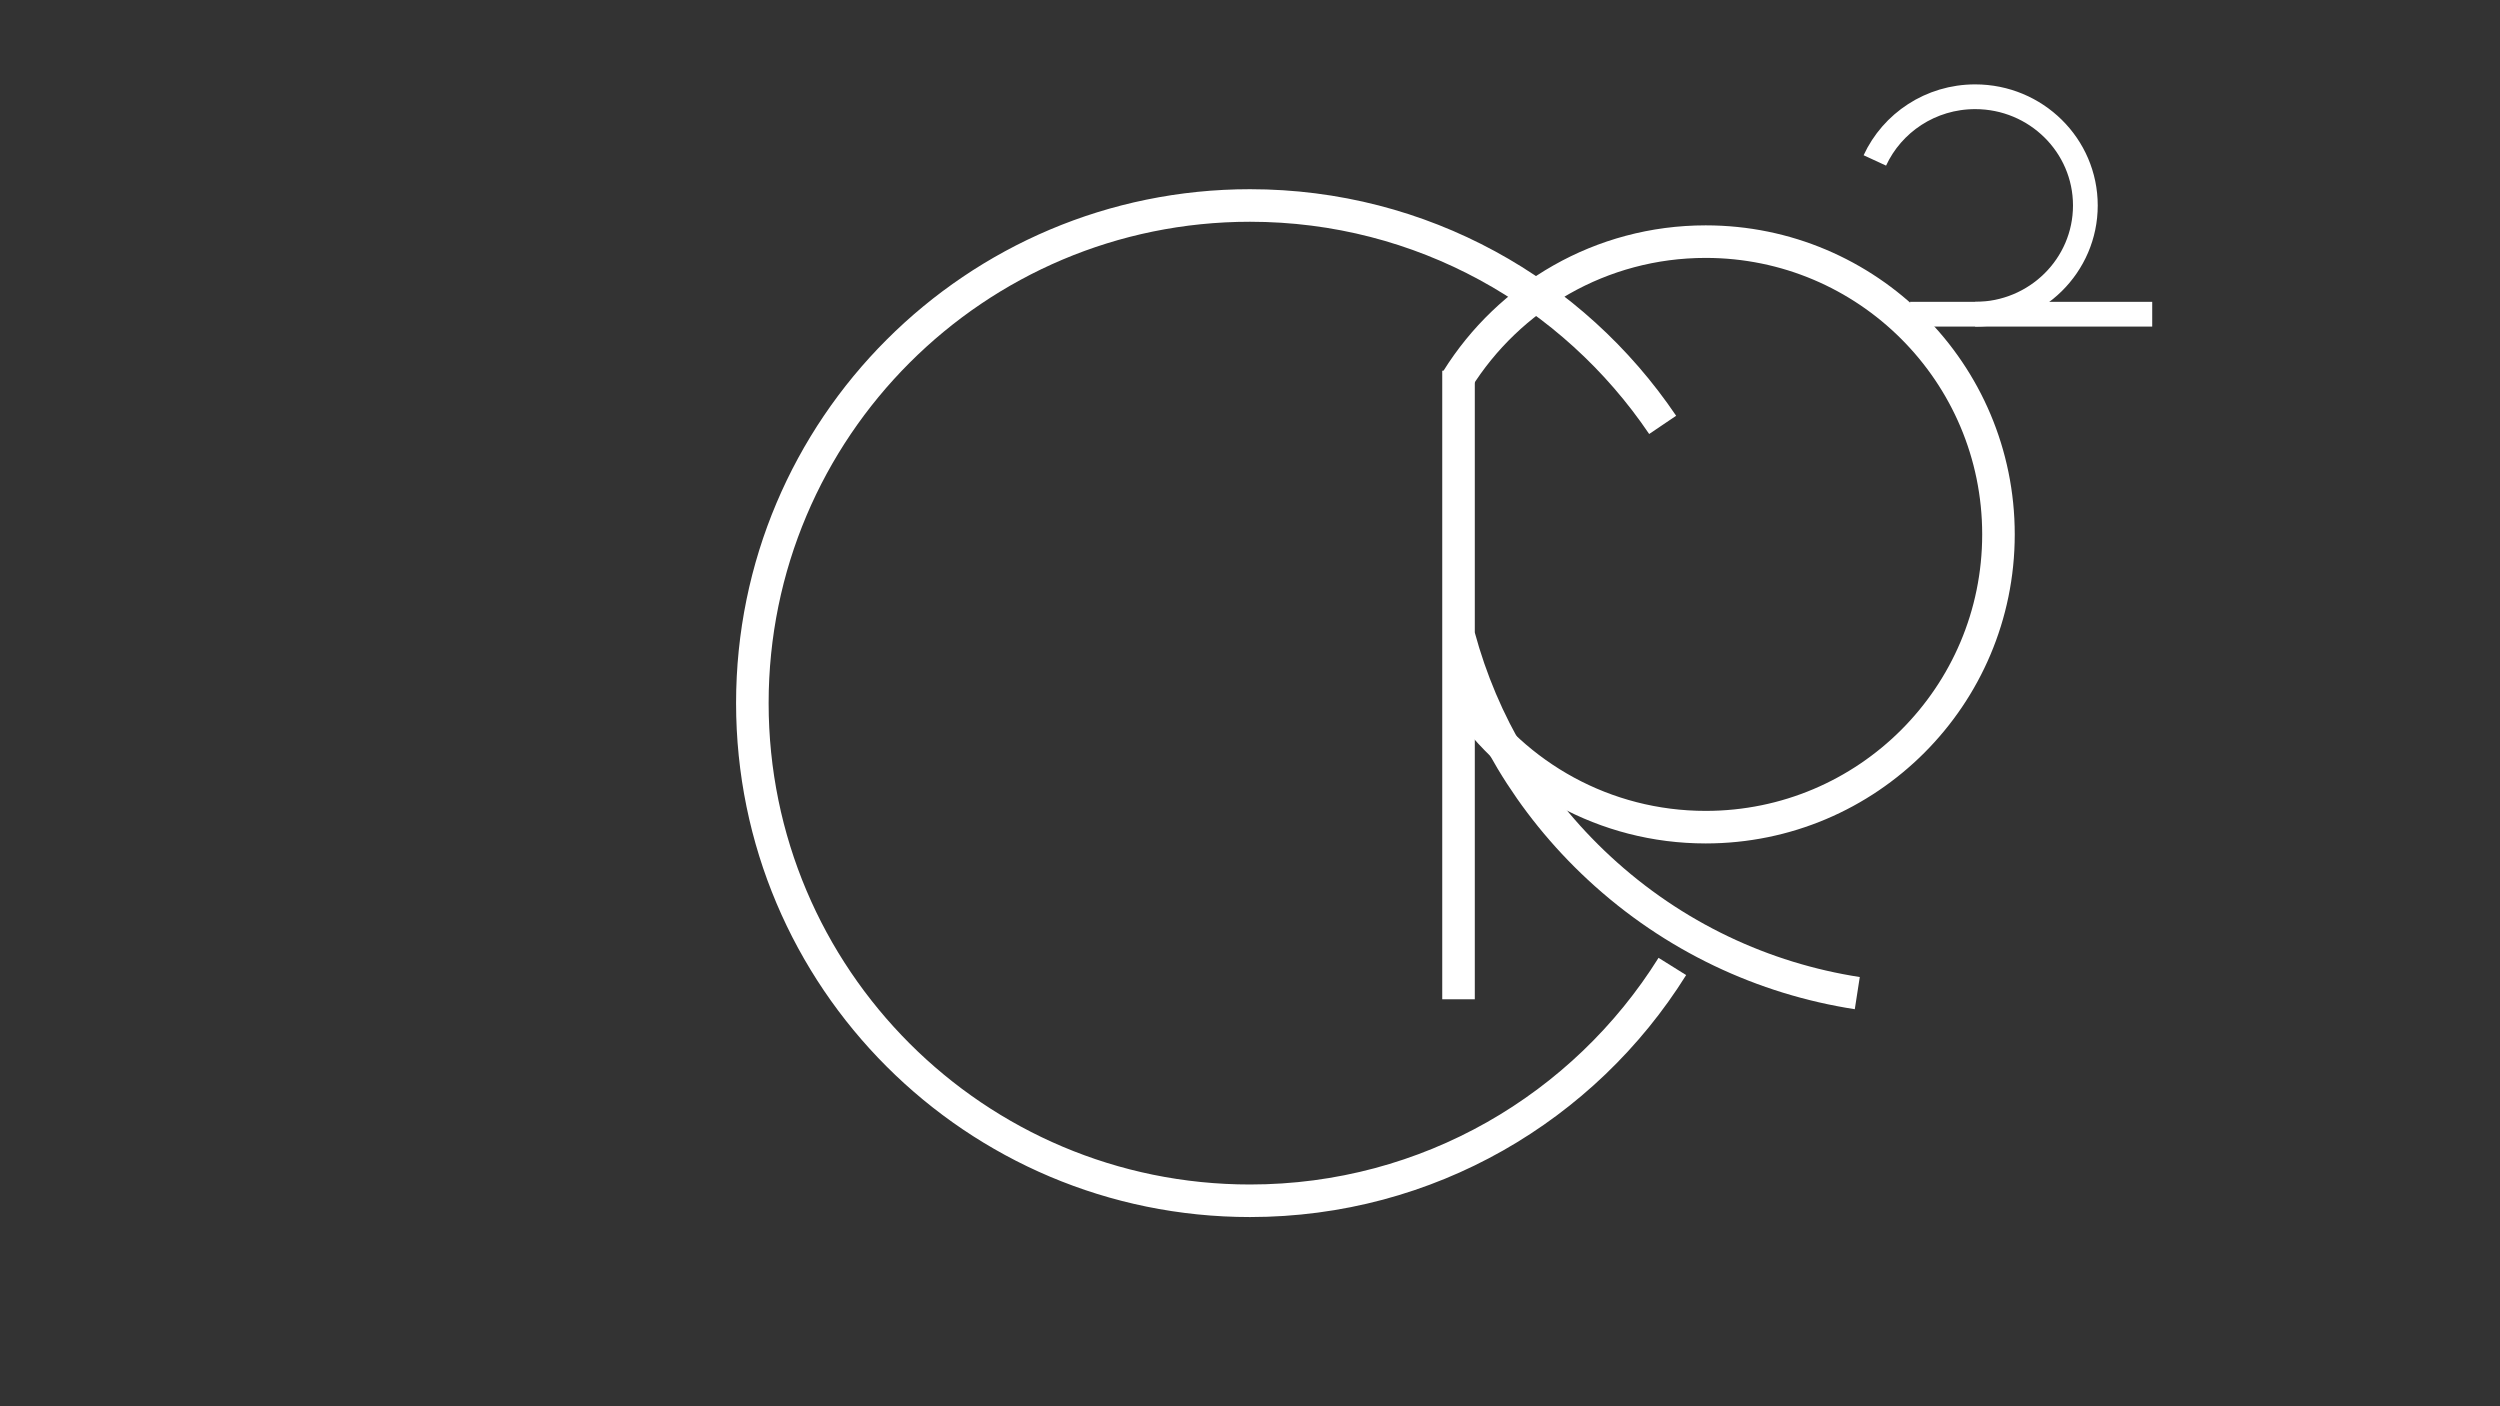 <?xml version="1.0" encoding="utf-8"?>
<!-- Generator: Adobe Illustrator 16.0.0, SVG Export Plug-In . SVG Version: 6.00 Build 0)  -->
<!DOCTYPE svg PUBLIC "-//W3C//DTD SVG 1.1//EN" "http://www.w3.org/Graphics/SVG/1.1/DTD/svg11.dtd">
<svg version="1.1" id="Layer_1" xmlns="http://www.w3.org/2000/svg" xmlns:xlink="http://www.w3.org/1999/xlink" x="0px" y="0px"
	 width="1920px" height="1080px" viewBox="0 0 1920 1080" enable-background="new 0 0 1920 1080" xml:space="preserve">
<rect x="0" y="0" width="1920" height="1080" fill="#333333" stroke="none"/>
<path id="C_1_" fill="none" stroke="#FFFFFF" stroke-width="25" stroke-miterlimit="10" d="M1284.362,742.234
	C1216.842,850.301,1096.816,922.191,960,922.191c-211.079,0-382.191-171.113-382.191-382.191
	c0-211.079,171.113-382.191,382.191-382.191c131.924,0,248.236,66.841,316.919,168.505"/>
<g id="R">
	<path id="C_2_" fill="none" stroke="#FFFFFF" stroke-width="25" stroke-miterlimit="10" d="M1119.155,291.443
		c39.723-63.576,110.334-105.869,190.822-105.869c124.181,0,224.847,100.667,224.847,224.845
		c0,124.179-100.666,224.845-224.847,224.845c-77.61,0-146.037-39.323-186.443-99.132"/>
	<path id="C" fill="none" stroke="#FFFFFF" stroke-width="25" stroke-miterlimit="10" d="M1426.394,762.719
		c-71.762-11.111-141.087-43.033-198.336-96.129c-53.711-49.814-89.636-111.629-107.476-177.483"/>
	
		<line fill="none" stroke="#FFFFFF" stroke-width="25" stroke-miterlimit="10" x1="1120.142" y1="284.721" x2="1120.142" y2="767.446"/>
</g>
<g id="_x32_">
	<path fill="none" stroke="#FFFFFF" stroke-width="19" stroke-miterlimit="10" d="M1439.878,123.213
		c13.329-28.853,42.815-48.907,77.049-48.907c46.741,0,84.632,37.385,84.632,83.503s-37.891,83.503-84.632,83.503"/>
	
		<line fill="none" stroke="#FFFFFF" stroke-width="19" stroke-miterlimit="10" x1="1466.96" y1="241.312" x2="1652.901" y2="241.312"/>
</g>
</svg>
